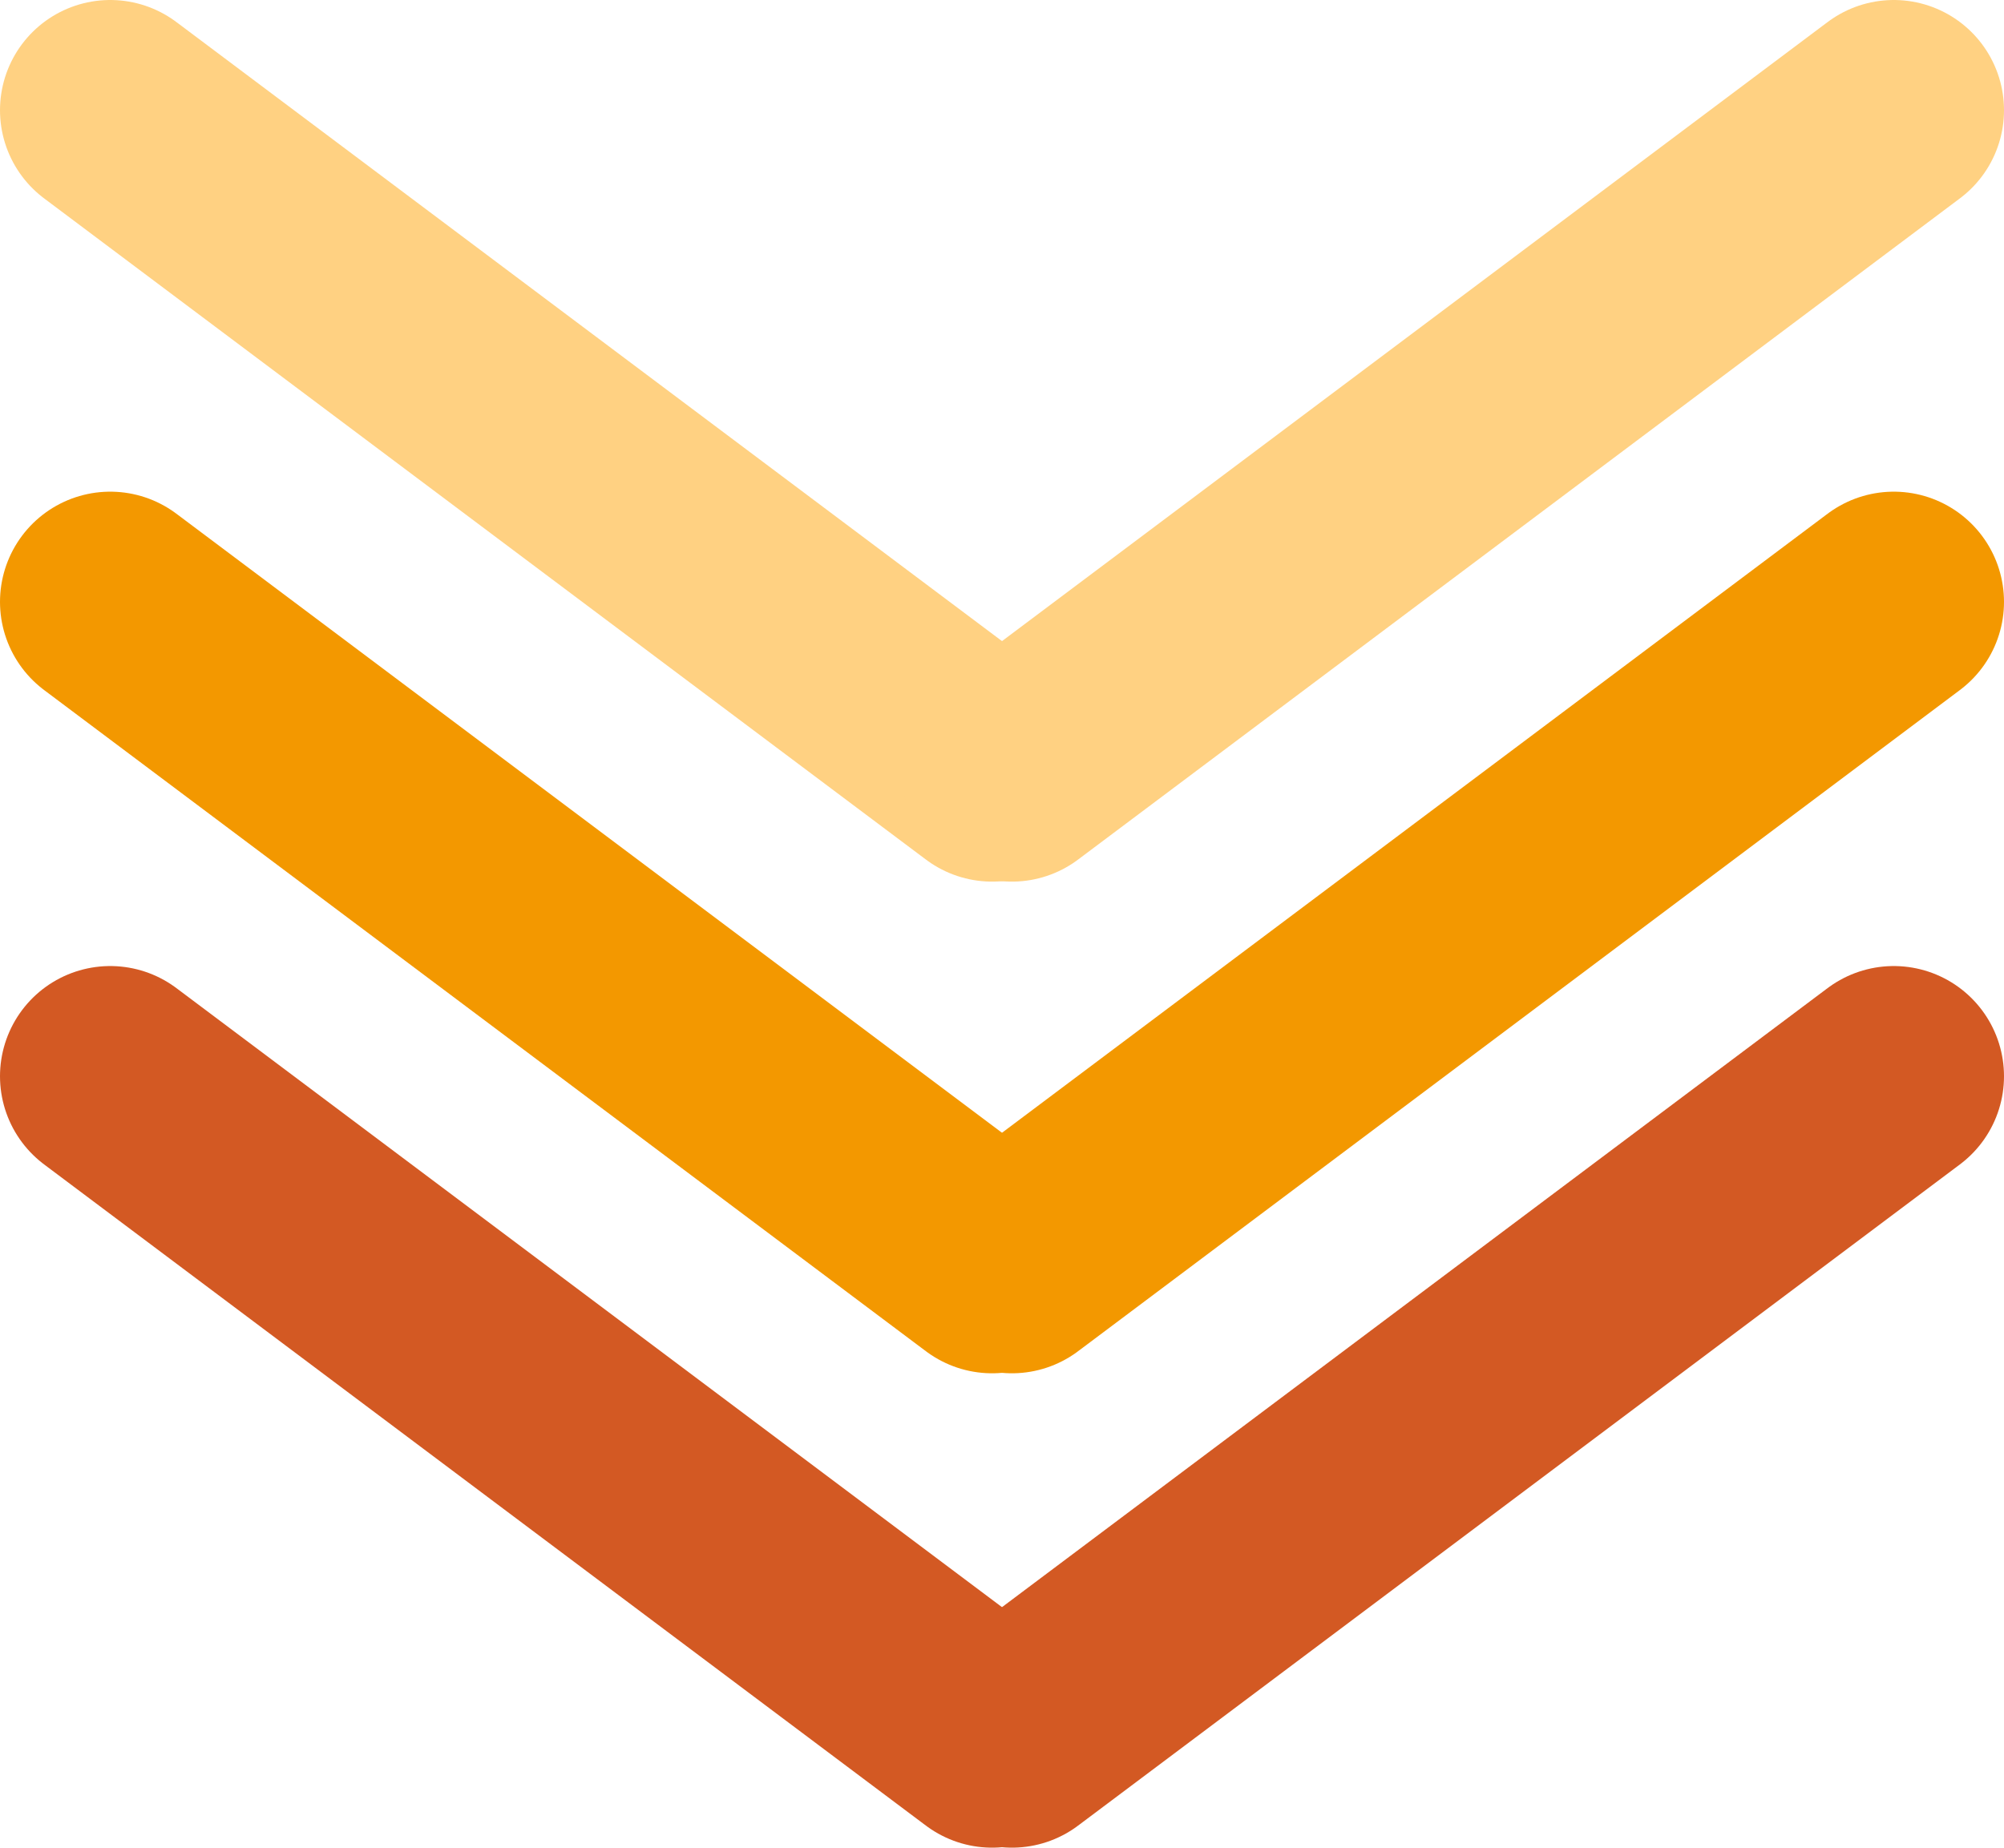 <?xml version="1.0" encoding="UTF-8"?><svg id="_レイヤー_2" xmlns="http://www.w3.org/2000/svg" viewBox="0 0 118.17 108.98"><defs><style>.cls-1{stroke:#ffd182;}.cls-1,.cls-2,.cls-3{fill:#fff;stroke-linecap:round;stroke-miterlimit:10;stroke-width:13px;}.cls-2{stroke:#f39800;}.cls-3{stroke:#d35923;}</style></defs><line class="cls-3" x1="6.5" y1="63.48" x2="58.5" y2="102.48"/><line class="cls-3" x1="111.67" y1="63.48" x2="59.67" y2="102.48"/><line class="cls-2" x1="6.5" y1="35.5" x2="58.5" y2="74.5"/><line class="cls-2" x1="111.67" y1="35.5" x2="59.67" y2="74.5"/><line class="cls-1" x1="6.5" y1="6.5" x2="58.5" y2="45.5"/><line class="cls-1" x1="111.67" y1="6.5" x2="59.67" y2="45.5"/></svg>